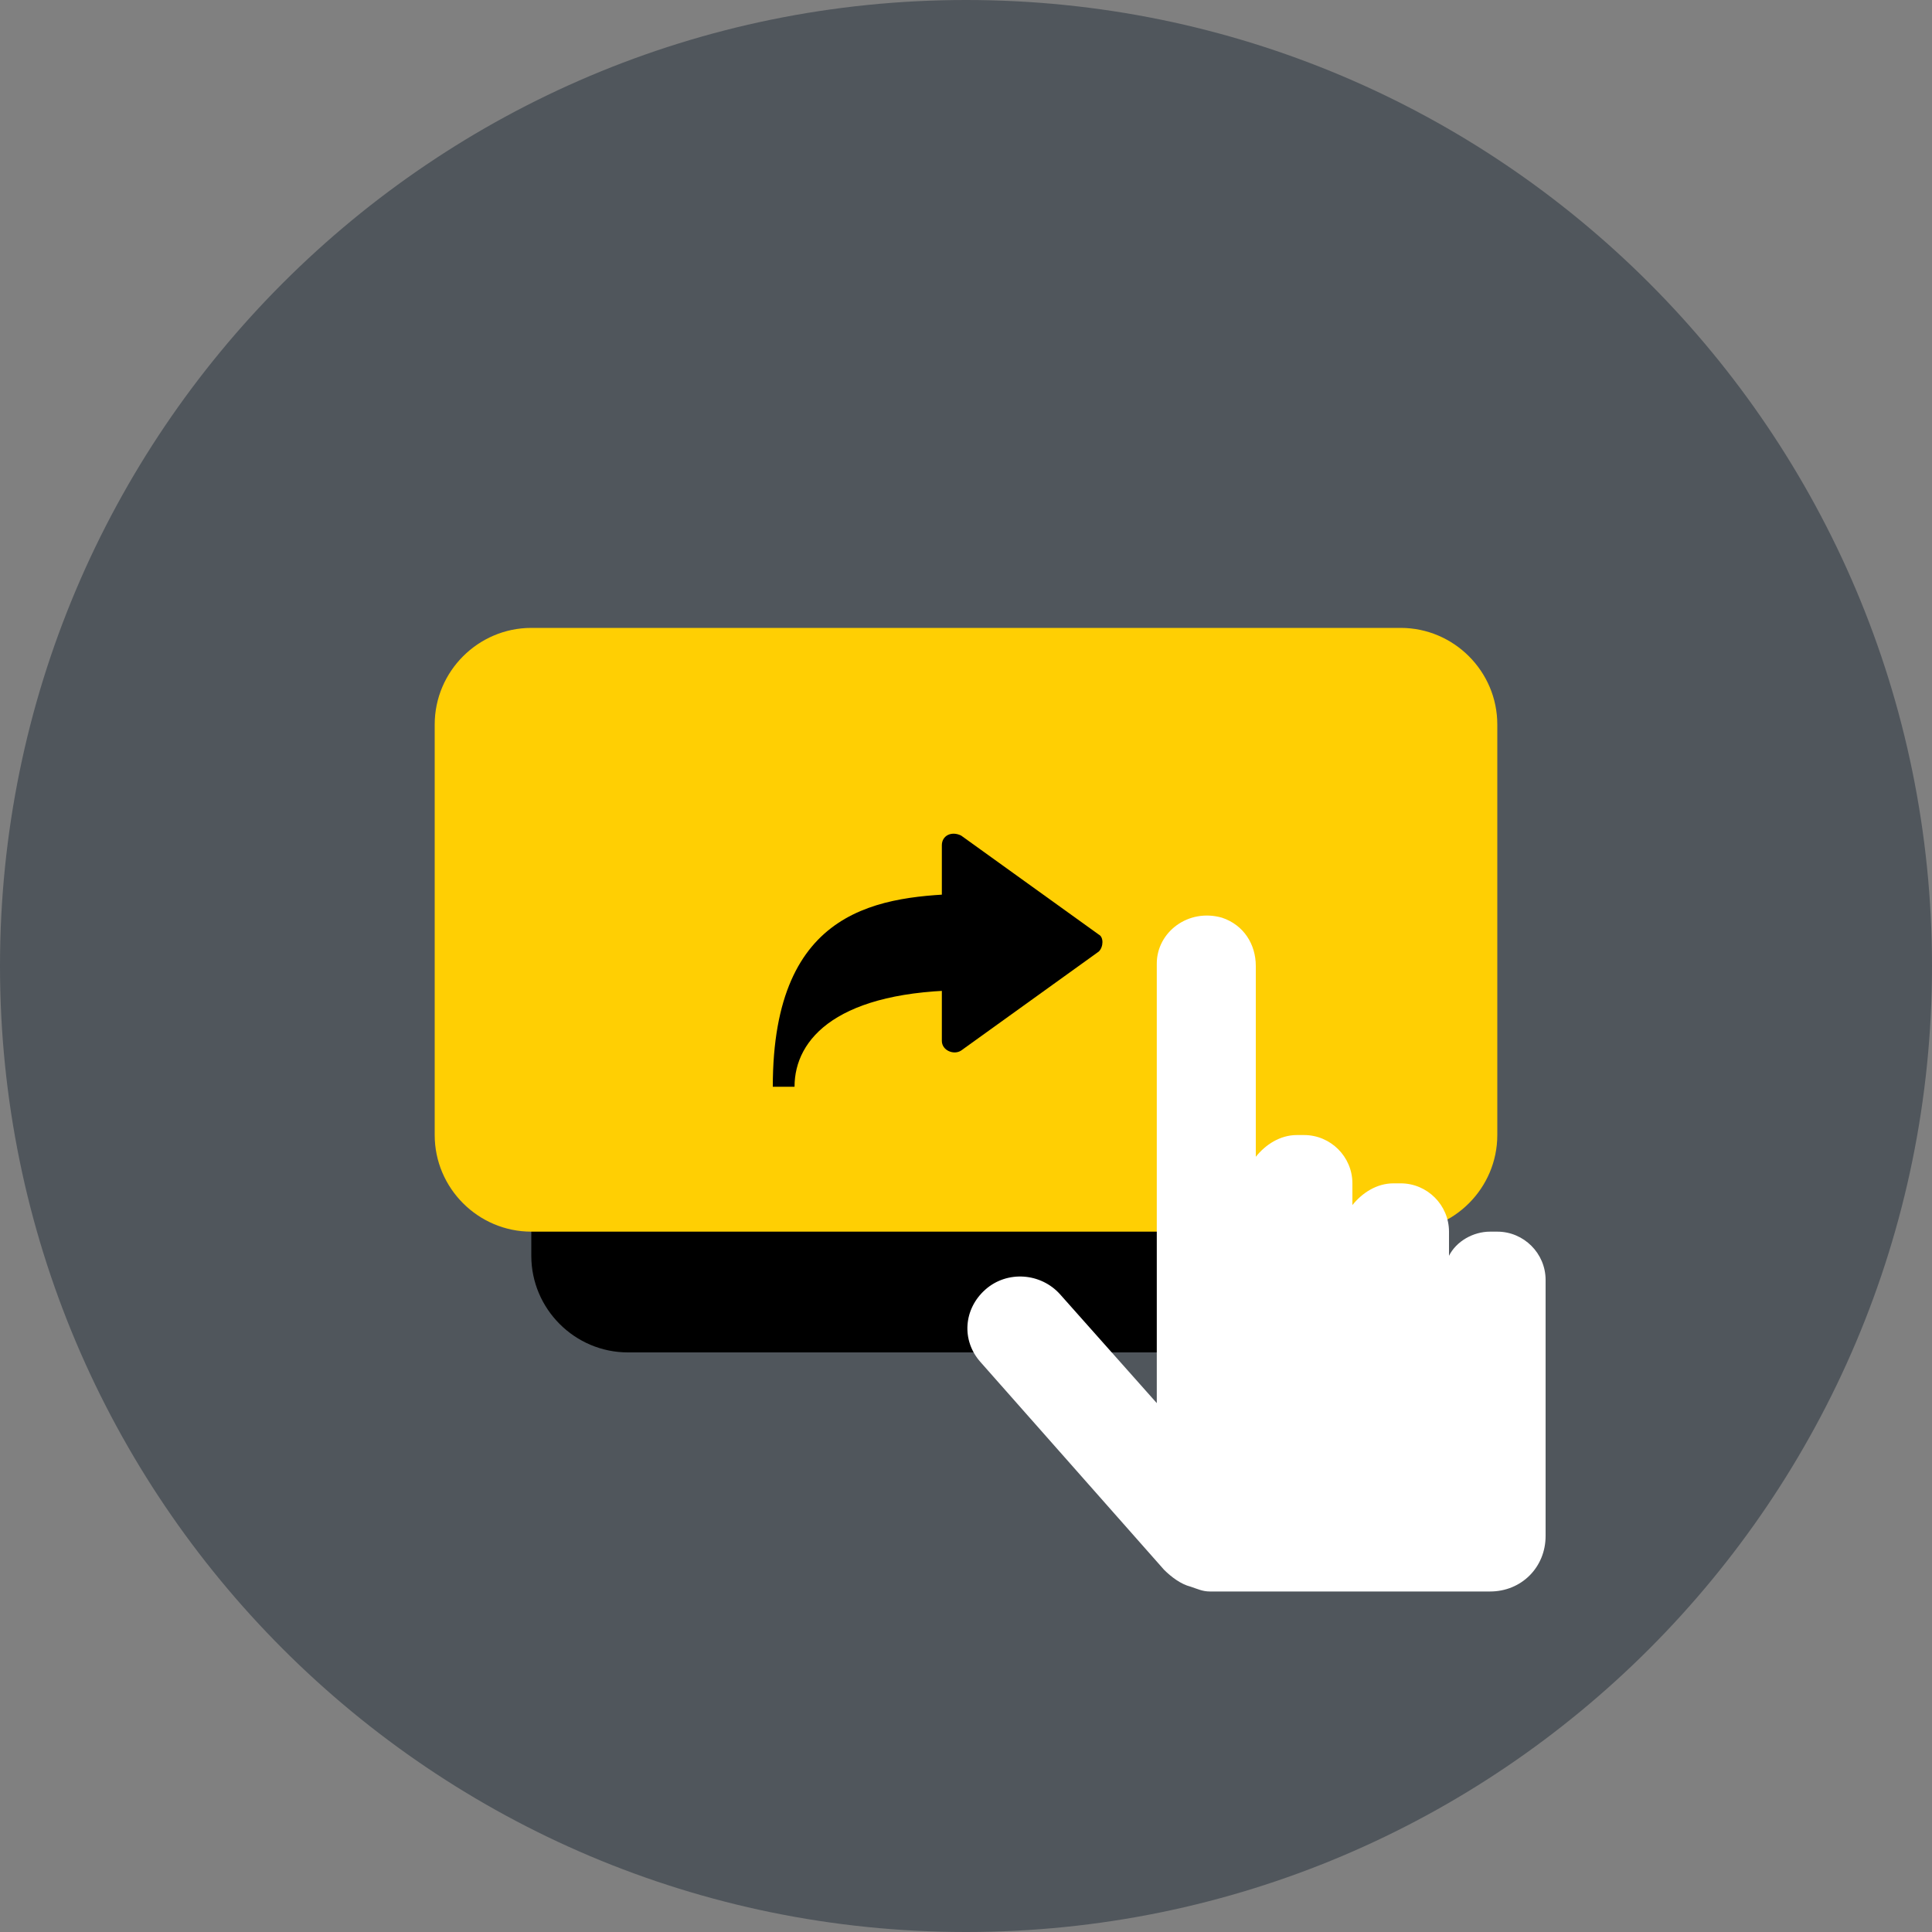 <svg width="80" height="80" viewBox="0 0 80 80" fill="none" xmlns="http://www.w3.org/2000/svg">
<rect x="0" y="0" width="80" height="80" fill="#808080" stroke="none"/>
<path d="M40 80C62.091 80 80 62.091 80 40C80 17.909 62.091 0 40 0C17.909 0 0 17.909 0 40C0 62.091 17.909 80 40 80Z" fill="#50565C"/>
<path d="M54 56H26C23.8 56 22 54.2 22 52V31C22 28.8 23.8 27 26 27H54C56.2 27 58 28.8 58 31V52C58 54.2 56.2 56 54 56Z" fill="black"/>
<path d="M58 51H22C19.8 51 18 49.2 18 47V30C18 27.8 19.8 26 22 26H58C60.2 26 62 27.8 62 30V47C62 49.2 60.2 51 58 51Z" fill="#FFCF03"/>
<path d="M62 51H61.7C61 51 60.3 51.4 60 52V51C60 49.9 59.1 49 58 49H57.7C57 49 56.4 49.4 56 49.9V49C56 47.9 55.1 47 54 47H53.7C53 47 52.4 47.4 52 47.9V40C52 39.1 51.5 38.3 50.6 38C49.2 37.6 47.9 38.6 47.9 39.9V58.1L43.9 53.6C43.1 52.7 41.7 52.6 40.8 53.4C39.9 54.2 39.8 55.5 40.6 56.4L48.2 65C48.5 65.3 48.9 65.6 49.3 65.7C49.6 65.8 49.8 65.9 50.1 65.9H61.7C63 65.9 64 64.9 64 63.6V53C64 51.9 63.1 51 62 51Z" fill="white"/>
<path d="M45.5 39.4L39.8 43.5C39.5 43.7 39 43.5 39 43.1V35C39 34.6 39.4 34.4 39.8 34.6L45.5 38.7C45.7 38.8 45.7 39.2 45.5 39.4Z" fill="black"/>
<path d="M40.1 37C36.5 37.1 32 37.5 32 45H32.9C32.9 43 34.7 41 40.1 41C40.3 41 41 41.3 41 41V37.6C41 37.2 40.3 37 40.1 37Z" fill="black"/>
</svg>
